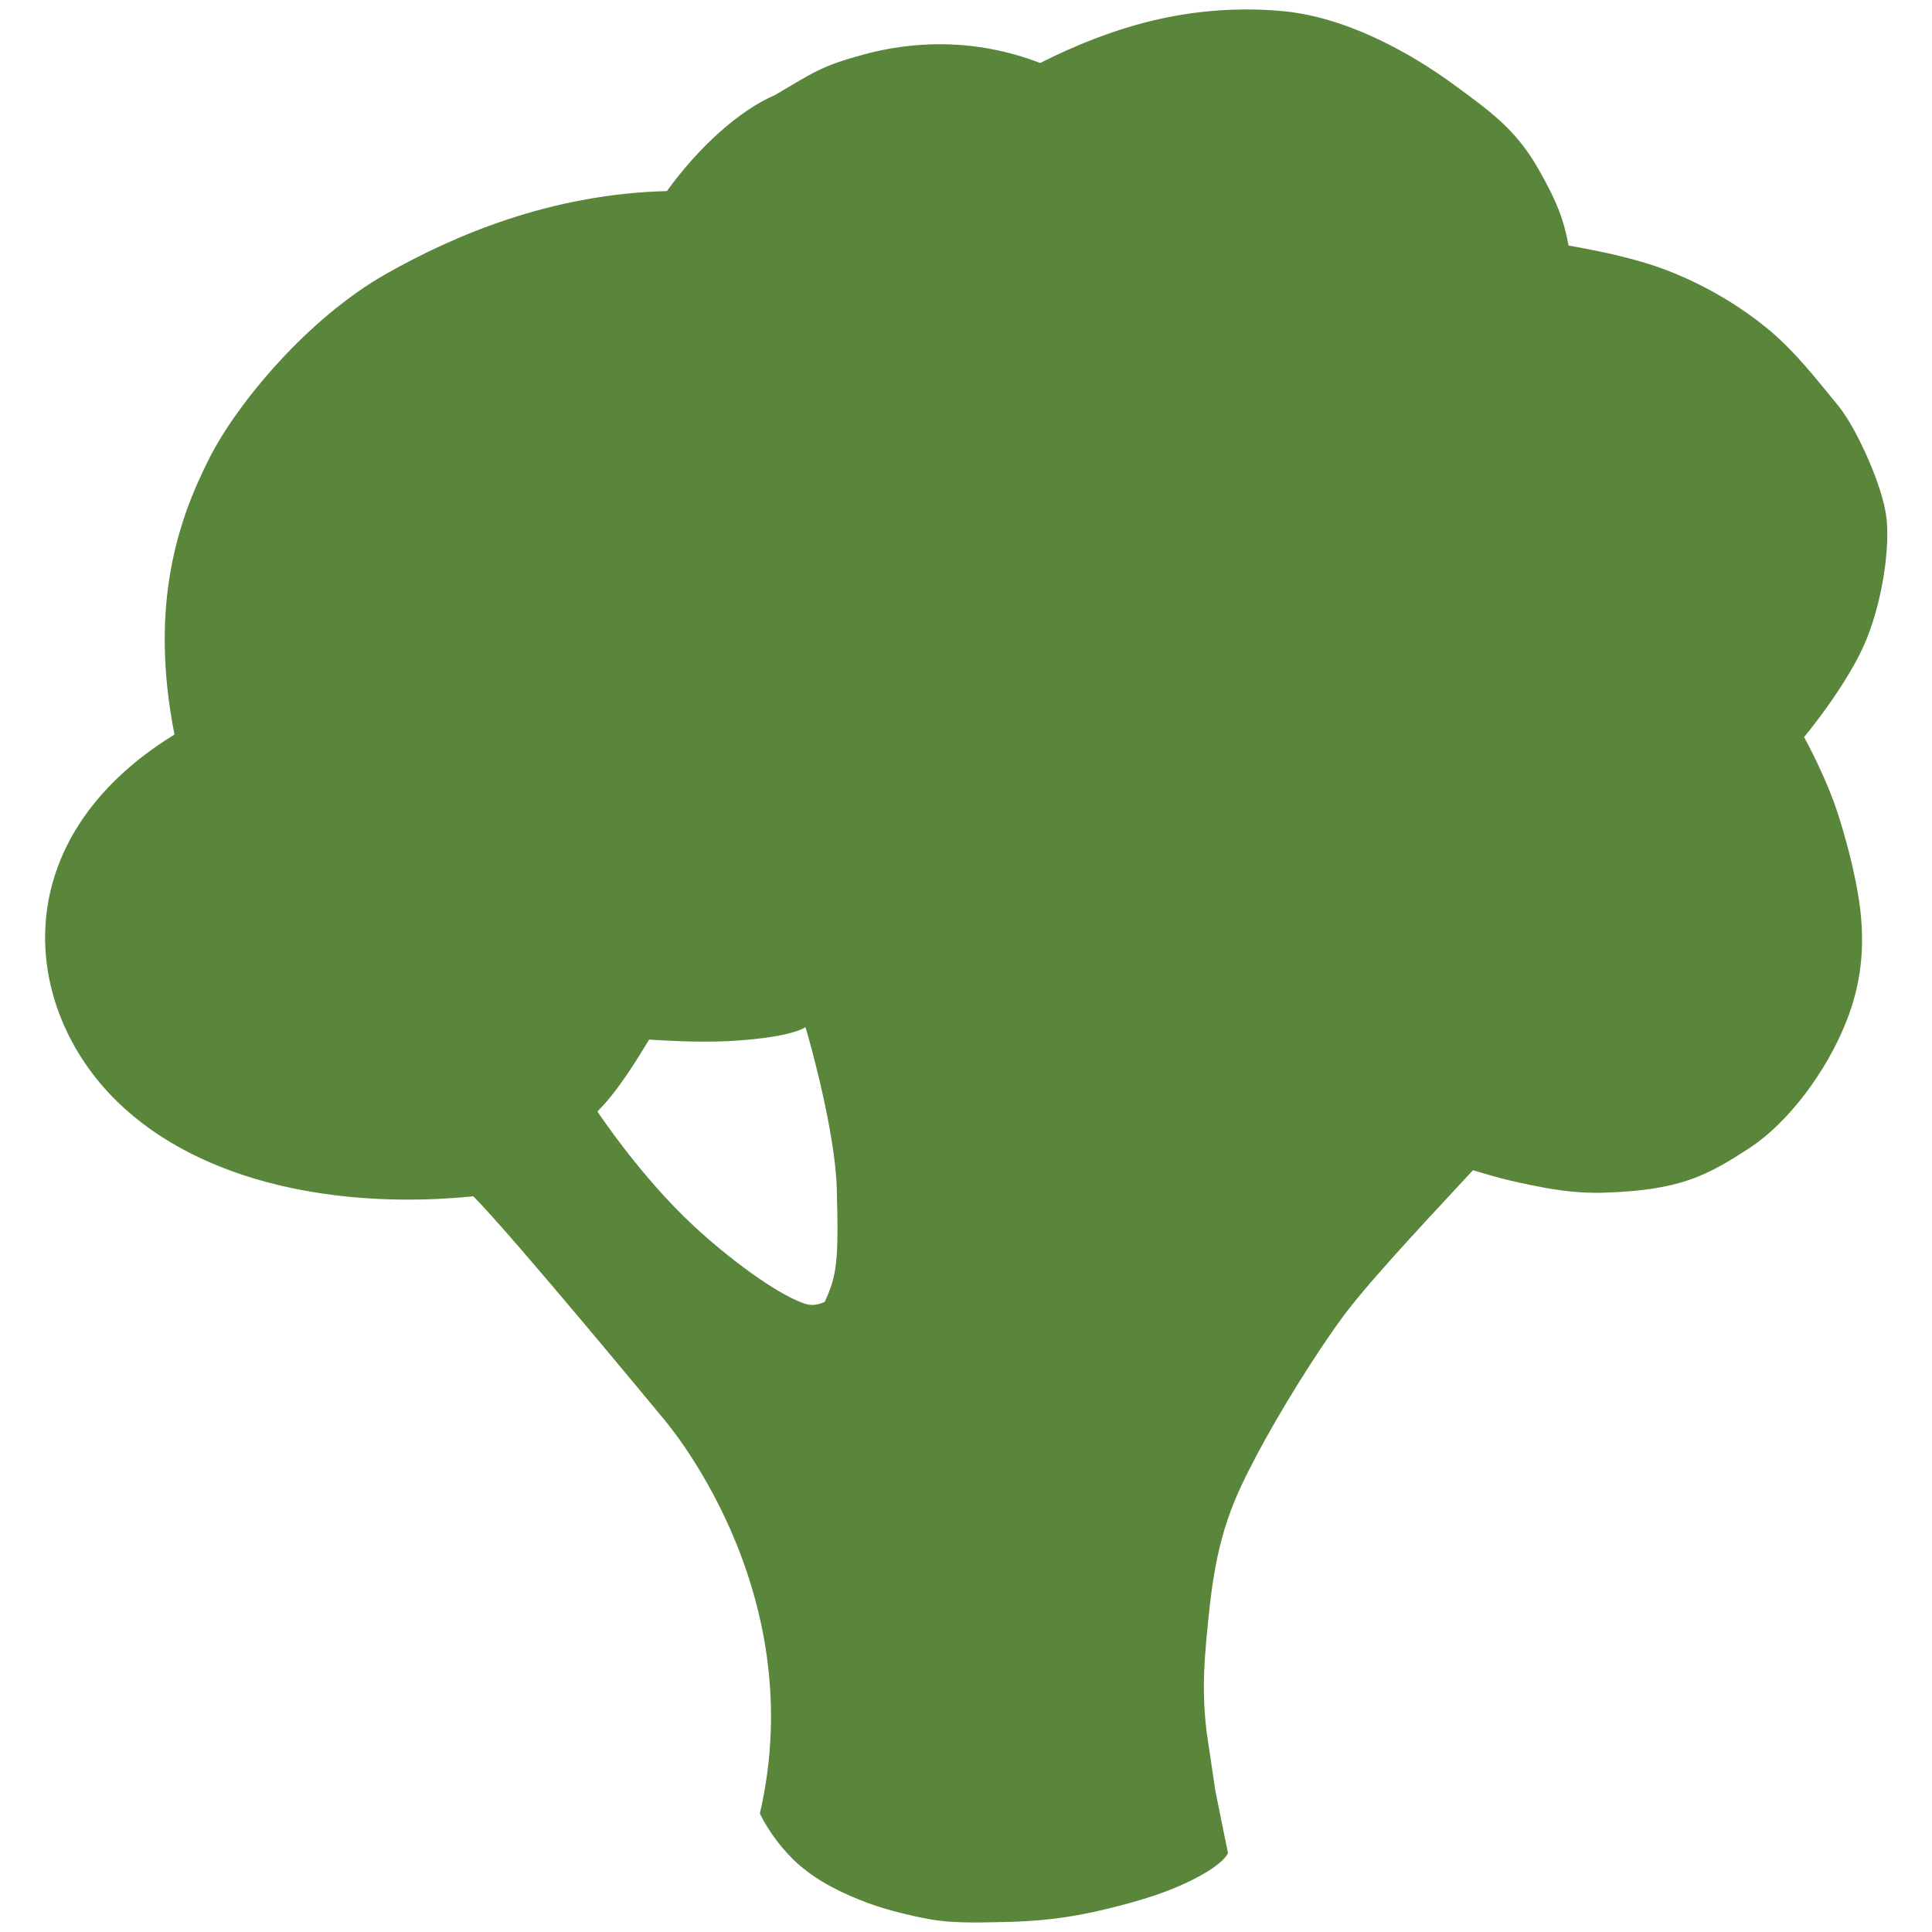 <?xml version="1.0" encoding="utf-8"?>
<!-- Generator: Adobe Illustrator 23.0.1, SVG Export Plug-In . SVG Version: 6.00 Build 0)  -->
<svg version="1.1" id="Layer_1" xmlns="http://www.w3.org/2000/svg" xmlns:xlink="http://www.w3.org/1999/xlink" x="0px" y="0px"
	 viewBox="0 0 1000 1000" style="enable-background:new 0 0 1000 1000;" xml:space="preserve">
<style type="text/css">
	.st0{fill:#5A863B;}
</style>
<path class="st0" d="M393.3,938.7c4.6,9.4,12.3,19.7,20.6,26.8c10.1,8.7,22.6,14.8,35.9,19.7c9.3,3.4,21.5,6.4,31.5,8.2
	c10.3,1.9,22.9,1.8,34.8,1.5c21.1-0.2,37.8-2.2,56.6-6.8c11.9-2.9,23.1-6.1,32.3-9.7c17.3-6.8,28.3-14.3,30.6-19.2l-6.5-32.1
	l-4.6-30.9c-2.6-22.4-1.2-38.2,1.6-64.3c4.2-38.4,12.4-56,24.4-78.8c11.5-21.7,30.3-52.3,44.9-72c15.2-20.5,53.2-60.3,67-75.4
	c4.8,1.4,14.2,4.5,28.6,7.4c10.8,2.2,23.8,4.8,40,4.2c38.4-1.3,52.4-8.6,74.7-23.2c20.1-13.2,39.7-39.6,49.8-65
	c7.8-19.5,10.2-39.3,6.8-62.6c-2.3-15.7-7.3-34-11.4-46.5c-4.4-13.3-11.3-27.7-17.1-38.5c0,0,23.3-27.9,32.5-51.1
	c8-20,11.8-45.8,10.2-61.8c-1.7-16.7-15.8-47.3-24.8-58.3C940,196,928.5,181.1,914,169.4c-14.2-11.5-30.3-20.9-47.2-27.9
	c-17.5-7.3-38.4-11.5-54.9-14.4c-2.5-13.3-5.9-22.5-15-38.5c-11.4-20.5-23.9-29.8-43.6-44.2c-24.1-17.8-58.1-36.3-91.2-38.8
	c-20.5-1.7-41.2-0.3-61.3,4.1c-22.8,4.9-45.3,14.2-62.4,22.9c-34.4-13.2-66.5-11.2-91.7-4.3c-21.4,5.8-25.9,9.3-45.4,20.8
	c-19.2,8.3-40,27.5-56.1,49.8c-60,1.5-110,22.8-145.6,43c-40.5,23-76.8,66.9-91,94.8c-15.9,31.2-31.7,75.3-18.3,143.5
	c-88.5,54.4-79.4,141.6-29.6,190c43.6,42.6,116,55.9,184.3,49c20.5,20.7,97.8,114.4,97.8,114.4S420.5,821.4,393.3,938.7L393.3,938.7
	z M309.3,575.2c10.6-10.6,19.7-25.7,26.7-37.1c8,0.5,24.4,1.5,40.6,0.8c16.2-0.8,33.4-3.1,40.3-7.2c1.9,5.8,15.3,53.7,16.2,83.1
	c1.1,38.6,0,45.4-6.2,59c-3.4,1.6-6.7,2.3-10.9,0.8c-14.9-5.3-39.6-23.9-57.3-40.4c-27.5-25.6-49.4-58.8-49.4-58.8L309.3,575.2z
	 M615.2,567.1c-0.8,12.1-0.3,24.2,1.4,36.2c2.3,14.9,4.6,28.8,10.2,34c19.8-3.6,33.6-16.2,45.6-25.2l46.4-37.2
	c-7-7.1-12.6-15.5-16.6-24.6c0,0-27.3,8-41,10.8c-15.1,3-30.4,5-45.8,5.7L615.2,567.1z"/>
</svg>
